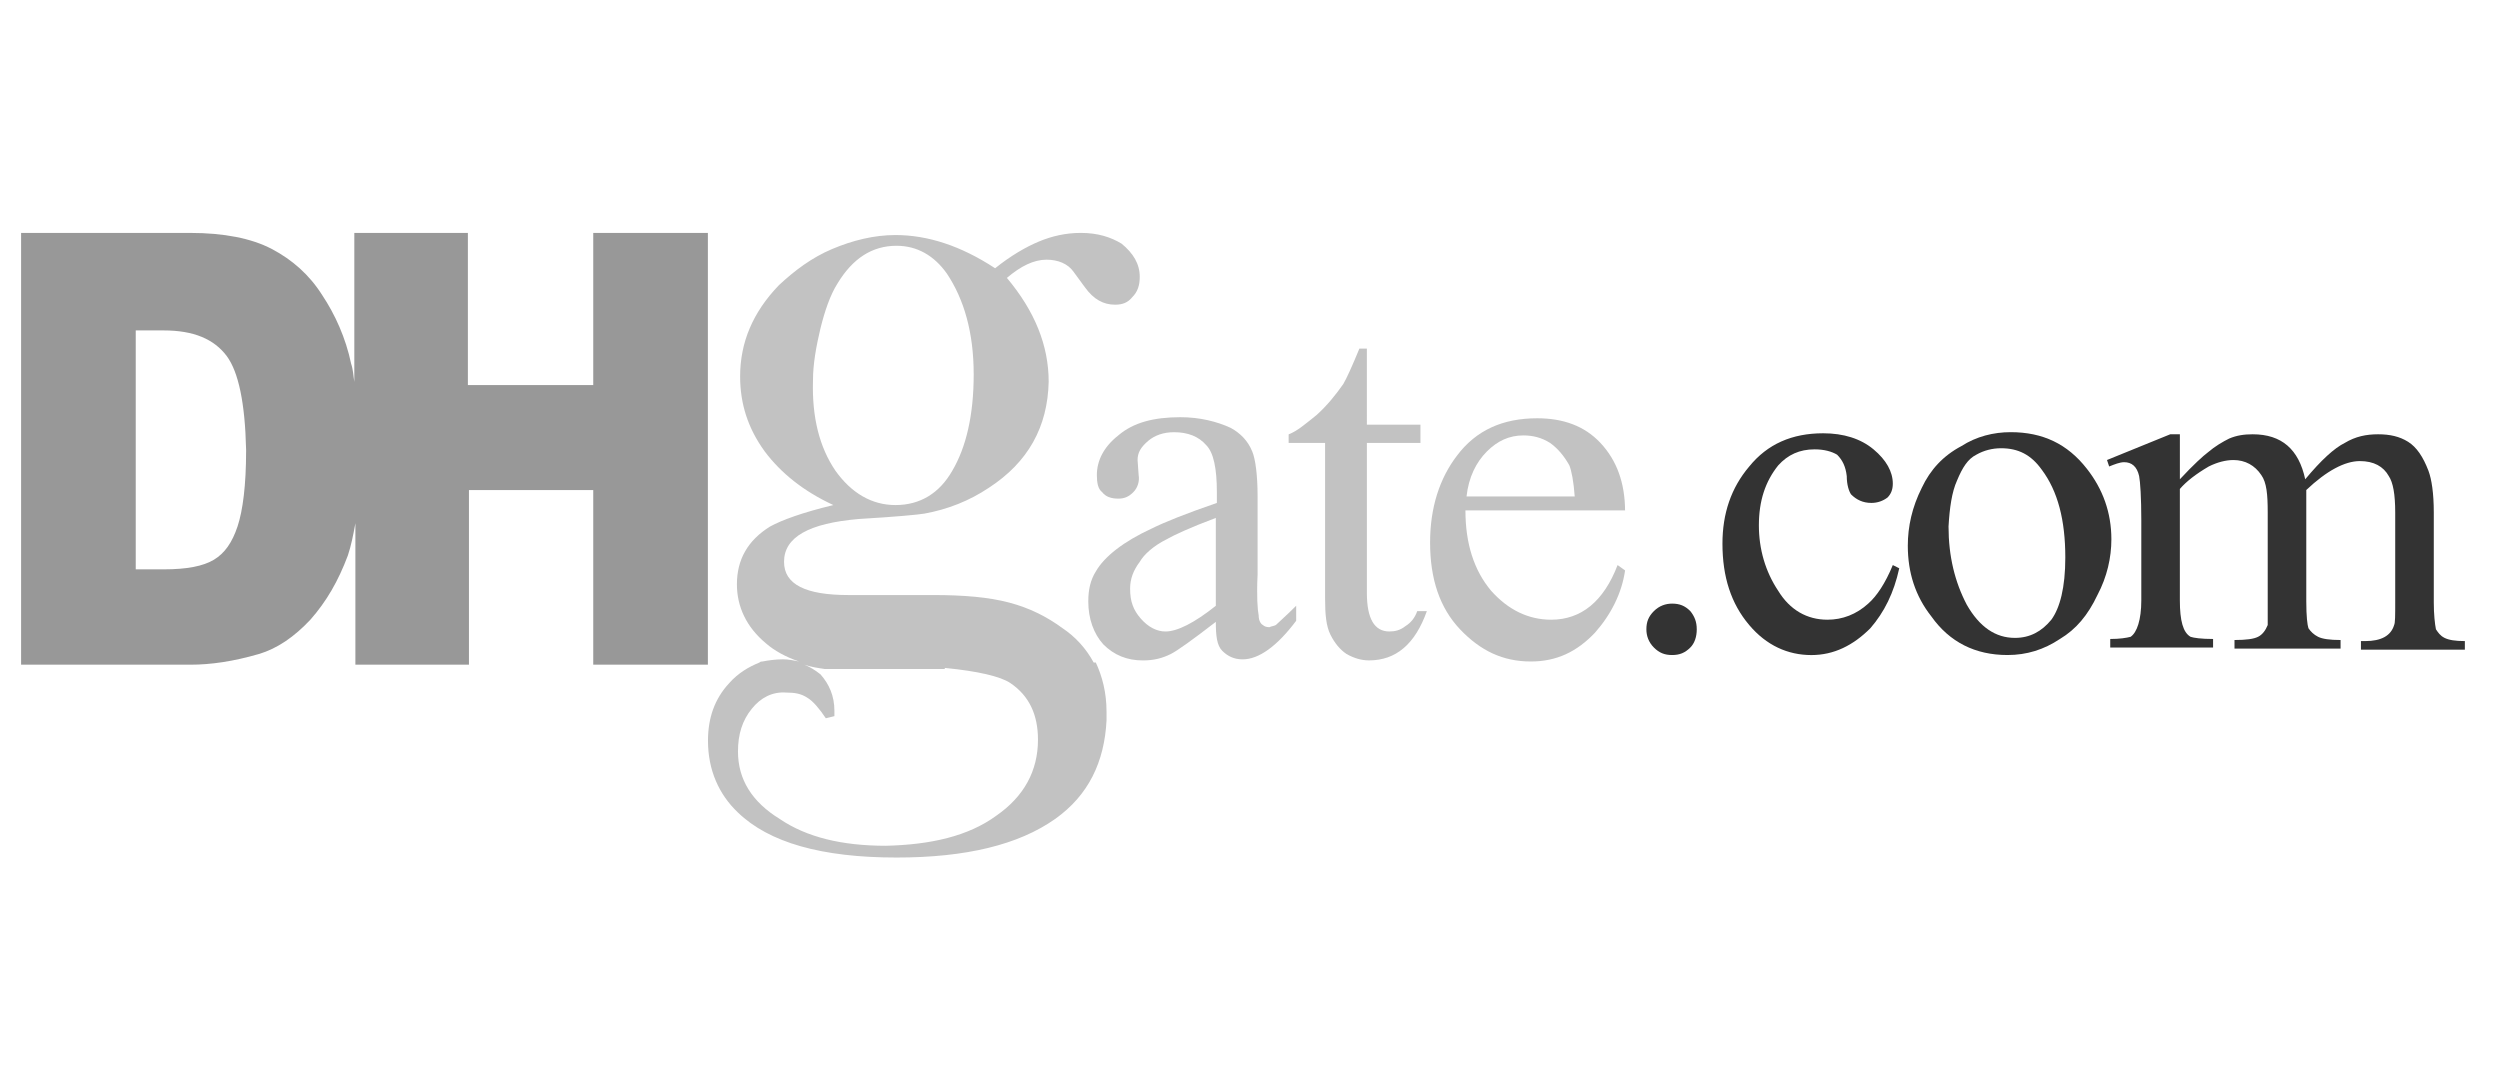 <svg fill="none" height="70" viewBox="0 0 161 70" width="161" xmlns="http://www.w3.org/2000/svg"><g fill="#333"><path d="m30.132 15h-7.314v9.591c-.069-.414-.069-.759-.207-1.173-.345-1.656-1.035-3.174-1.863-4.416-.828-1.311-1.932-2.277-3.243-2.967-1.311-.69-3.105-1.035-5.244-1.035h-10.902v27.806h10.902c1.311 0 2.76-.207 4.416-.69 1.173-.345 2.277-1.104 3.312-2.208 1.035-1.173 1.794-2.484 2.415-4.14.207-.621.345-1.311.483-2.07v9.107h7.314v-11.246h8.004v11.247h7.383v-27.806h-7.383v9.798h-8.073zm-21.39 6.279h1.794c1.932 0 3.243.552 4.071 1.656.759 1.035 1.173 3.036 1.242 6.003v.138c0 2.139-.207 3.795-.552 4.83-.345 1.035-.828 1.725-1.518 2.139-.69.414-1.725.621-3.243.621h-1.794z" fill-opacity=".5"/><path d="m112.651 30.042c-1.172 1.38-1.725 3.036-1.725 4.968 0 2.139.553 3.864 1.725 5.244 1.105 1.31 2.485 1.932 4.002 1.932 1.449 0 2.691-.621 3.795-1.725.898-1.035 1.518-2.277 1.863-3.864l-.414-.207c-.482 1.173-1.035 2.001-1.586 2.484-.76.69-1.656 1.035-2.622 1.035-1.312 0-2.416-.621-3.174-1.863-.829-1.242-1.243-2.691-1.243-4.209 0-1.587.414-2.829 1.243-3.864.621-.69 1.379-1.035 2.346-1.035.62 0 1.103.138 1.449.345.345.345.551.759.621 1.38 0 .552.137.966.275 1.173.345.345.76.552 1.311.552.414 0 .759-.138 1.035-.345.208-.207.345-.483.345-.897 0-.759-.414-1.518-1.242-2.208-.828-.69-1.932-1.035-3.243-1.035-2.001 0-3.587.69-4.761 2.139z"/><path d="m123.761 31.42c-.622 1.242-.898 2.484-.898 3.726 0 1.725.483 3.243 1.518 4.554 1.174 1.656 2.829 2.484 4.9 2.484 1.241 0 2.344-.345 3.38-1.035 1.035-.621 1.794-1.518 2.415-2.83.621-1.172.897-2.415.897-3.587 0-1.725-.552-3.243-1.587-4.554-1.242-1.587-2.829-2.346-4.899-2.346-1.104 0-2.207.276-3.173.897-1.173.621-2.002 1.518-2.553 2.691zm2.276-.483c.345-.828.69-1.38 1.242-1.656.483-.276 1.035-.414 1.587-.414 1.105 0 1.932.414 2.622 1.38 1.035 1.38 1.518 3.243 1.518 5.658 0 1.933-.345 3.243-.897 4.002-.621.759-1.38 1.173-2.346 1.173-1.242 0-2.277-.69-3.104-2.139-.759-1.449-1.173-3.105-1.173-5.037.068-1.173.206-2.208.551-2.967z"/><path d="m135.83 30.041c.345-.138.69-.276.964-.276.485 0 .829.276.967.897.069.345.139 1.38.139 2.829v5.174c0 1.242-.277 2.07-.69 2.346-.276.069-.69.139-1.311.139v.552h6.623v-.552c-.758 0-1.242-.07-1.448-.139-.484-.276-.691-1.034-.691-2.346v-7.176c.415-.483 1.036-.966 1.863-1.449.553-.276 1.104-.414 1.587-.414.759 0 1.38.345 1.794.966.345.483.414 1.242.414 2.415v5.796 1.449c-.138.345-.345.621-.622.758-.274.139-.758.207-1.517.207v.552h6.831v-.552c-.689 0-1.173-.069-1.448-.207-.277-.138-.484-.345-.621-.552-.069-.207-.139-.759-.139-1.725v-7.038-.138c1.311-1.242 2.485-1.863 3.45-1.863.897 0 1.518.345 1.863.966.277.414.414 1.173.414 2.346v5.796c0 .828 0 1.311-.069 1.449-.207.69-.828 1.035-1.864 1.035h-.274v.552h6.692v-.552c-.621 0-1.035-.069-1.311-.208-.276-.137-.414-.345-.552-.552-.069-.345-.138-.966-.138-1.725v-5.796c0-1.242-.138-2.139-.345-2.691-.345-.897-.759-1.518-1.311-1.863-.552-.345-1.173-.483-1.932-.483-.758 0-1.448.138-2.138.552-.69.345-1.519 1.104-2.554 2.346-.414-1.932-1.518-2.898-3.381-2.898-.551 0-1.035.069-1.518.276-.413.207-.897.483-1.38.897-.276.207-.897.759-1.793 1.725v-2.898h-.621l-4.072 1.656z"/><path d="m106.027 40.528c0 .414.139.828.484 1.173.345.345.69.483 1.173.483.482 0 .827-.138 1.172-.483.276-.277.415-.69.415-1.173 0-.483-.139-.828-.415-1.173-.345-.345-.69-.482-1.172-.482-.414 0-.828.138-1.173.482-.345.345-.484.69-.484 1.173z"/><g fill-opacity=".3"><path d="m88.026 22.452h-.482c-.484 1.173-.829 1.932-1.035 2.277-.483.69-1.035 1.38-1.725 2.001-.69.552-1.242 1.035-1.795 1.242v.552h2.346v10.005c0 1.034.069 1.794.345 2.345.276.552.621.966 1.035 1.242.484.276.966.414 1.449.414 1.725 0 2.967-1.035 3.726-3.174h-.621c-.138.415-.414.759-.759.966-.345.276-.69.345-1.035.345-.966 0-1.448-.828-1.448-2.483v-9.66h3.45v-1.173h-3.45z"/><path d="m104.655 32.94c0-1.863-.551-3.312-1.586-4.416s-2.415-1.587-4.071-1.587c-2.209 0-3.934.759-5.175 2.415-1.104 1.449-1.725 3.312-1.725 5.589 0 2.345.621 4.209 1.931 5.589 1.311 1.38 2.76 2.07 4.555 2.07 1.655 0 2.966-.62 4.14-1.863 1.035-1.173 1.725-2.552 1.931-4.002l-.482-.345c-.898 2.346-2.347 3.519-4.279 3.519-1.449 0-2.76-.621-3.864-1.863-1.104-1.311-1.656-3.036-1.656-5.175h10.281zm-10.211-.966c.137-1.242.62-2.208 1.31-2.898.69-.69 1.45-1.035 2.346-1.035.621 0 1.174.138 1.725.483.484.345.898.828 1.243 1.449.137.345.276 1.035.344 2.001z"/><path d="m81.058 39.633c-.069-.345-.139-1.242-.069-2.622v-5.037c0-1.38-.139-2.415-.345-2.898-.277-.69-.76-1.173-1.381-1.518-.897-.414-2-.69-3.243-.69-1.725 0-3.036.345-4.002 1.173-.965.759-1.38 1.656-1.38 2.553 0 .483.069.897.345 1.104.207.276.552.414 1.035.414.414 0 .69-.138.966-.414.277-.276.414-.69.345-1.104l-.069-.966c0-.483.207-.828.69-1.242.413-.345.966-.552 1.656-.552.897 0 1.587.276 2.07.828.483.483.69 1.518.69 3.036v.69c-2.001.69-3.381 1.242-4.209 1.656-1.794.828-3.036 1.794-3.588 2.761-.345.552-.483 1.172-.483 1.932 0 1.104.345 2.07.967 2.76.69.69 1.518 1.035 2.553 1.035.69 0 1.242-.138 1.794-.414.414-.207 1.38-.897 2.899-2.07 0 .898.068 1.518.413 1.863.345.345.759.552 1.311.552 1.035 0 2.208-.828 3.45-2.484v-.967c-.69.69-1.104 1.035-1.311 1.242-.137.069-.276.069-.414.138-.207 0-.345-.069-.413-.138-.138-.07-.276-.276-.276-.621zm-5.934-4.899c.483-.276 1.518-.759 3.175-1.38v5.658c-1.38 1.104-2.485 1.656-3.244 1.656-.551 0-1.103-.276-1.586-.828-.484-.552-.69-1.104-.69-1.932 0-.621.206-1.173.621-1.725.276-.483.897-1.035 1.725-1.449z"/><path d="m50.148 18.381c-1.656 1.725-2.484 3.657-2.484 5.865 0 1.725.483 3.312 1.587 4.83 1.035 1.38 2.484 2.553 4.416 3.45-2.001.483-3.312.966-4.071 1.38-1.449.897-2.139 2.139-2.139 3.725 0 1.449.621 2.76 1.863 3.795.552.483 1.311.898 2.139 1.173-.345-.069-.69-.138-1.035-.138-.483 0-.966.069-1.311.138-.069 0-.138 0-.207.069-.69.276-1.38.69-1.932 1.311-.966 1.035-1.38 2.277-1.38 3.727 0 1.863.69 3.45 1.932 4.623 2.001 1.932 5.382 2.897 10.212 2.897 4.485 0 7.866-.827 10.212-2.484 2.139-1.518 3.174-3.656 3.311-6.348v-.552c0-1.242-.275-2.277-.69-3.174h-.138c-.483-.897-1.173-1.656-2.001-2.208-1.035-.759-2.139-1.311-3.45-1.656-1.311-.345-2.898-.483-4.899-.483h-5.451c-2.76 0-4.14-.69-4.14-2.139 0-1.587 1.587-2.484 4.83-2.76 2.346-.138 3.795-.276 4.209-.345 1.518-.276 2.898-.828 4.14-1.656 2.553-1.656 3.795-3.933 3.864-6.831 0-2.346-.897-4.554-2.691-6.693.897-.759 1.725-1.173 2.553-1.173.759 0 1.38.276 1.725.759l.759 1.035c.552.759 1.174 1.104 1.932 1.104.482 0 .827-.138 1.104-.483.345-.345.483-.759.483-1.311 0-.828-.414-1.518-1.173-2.139-.69-.414-1.517-.69-2.622-.69-.966 0-1.863.207-2.691.552-.828.345-1.794.897-2.829 1.725-2.208-1.449-4.346-2.139-6.417-2.139-1.38 0-2.76.345-4.071.897-1.311.552-2.415 1.38-3.45 2.346zm2.691 2.76c.276-1.104.621-2.139 1.104-2.898.966-1.587 2.208-2.415 3.795-2.415 1.311 0 2.415.621 3.243 1.794 1.104 1.656 1.725 3.795 1.725 6.486 0 2.622-.483 4.692-1.38 6.21-.828 1.449-2.07 2.208-3.657 2.208-1.518 0-2.829-.759-3.864-2.208-1.035-1.518-1.518-3.45-1.449-5.796 0-1.104.207-2.208.483-3.381zm8.004 21.873c2.139.207 3.587.552 4.209.966 1.242.828 1.794 2.07 1.794 3.657 0 2.002-.897 3.658-2.691 4.899-1.794 1.311-4.209 1.864-7.106 1.932-2.829 0-5.106-.552-6.832-1.725-1.794-1.104-2.691-2.553-2.691-4.347 0-1.104.276-2.001.897-2.76.552-.69 1.311-1.104 2.208-1.035.552 0 .966.069 1.38.345.345.207.759.69 1.173 1.311l.552-.137v-.345c0-.966-.345-1.725-.897-2.346-.345-.277-.69-.483-1.035-.621.414.138.828.207 1.311.276h7.728v-.069z"/></g></g></svg>